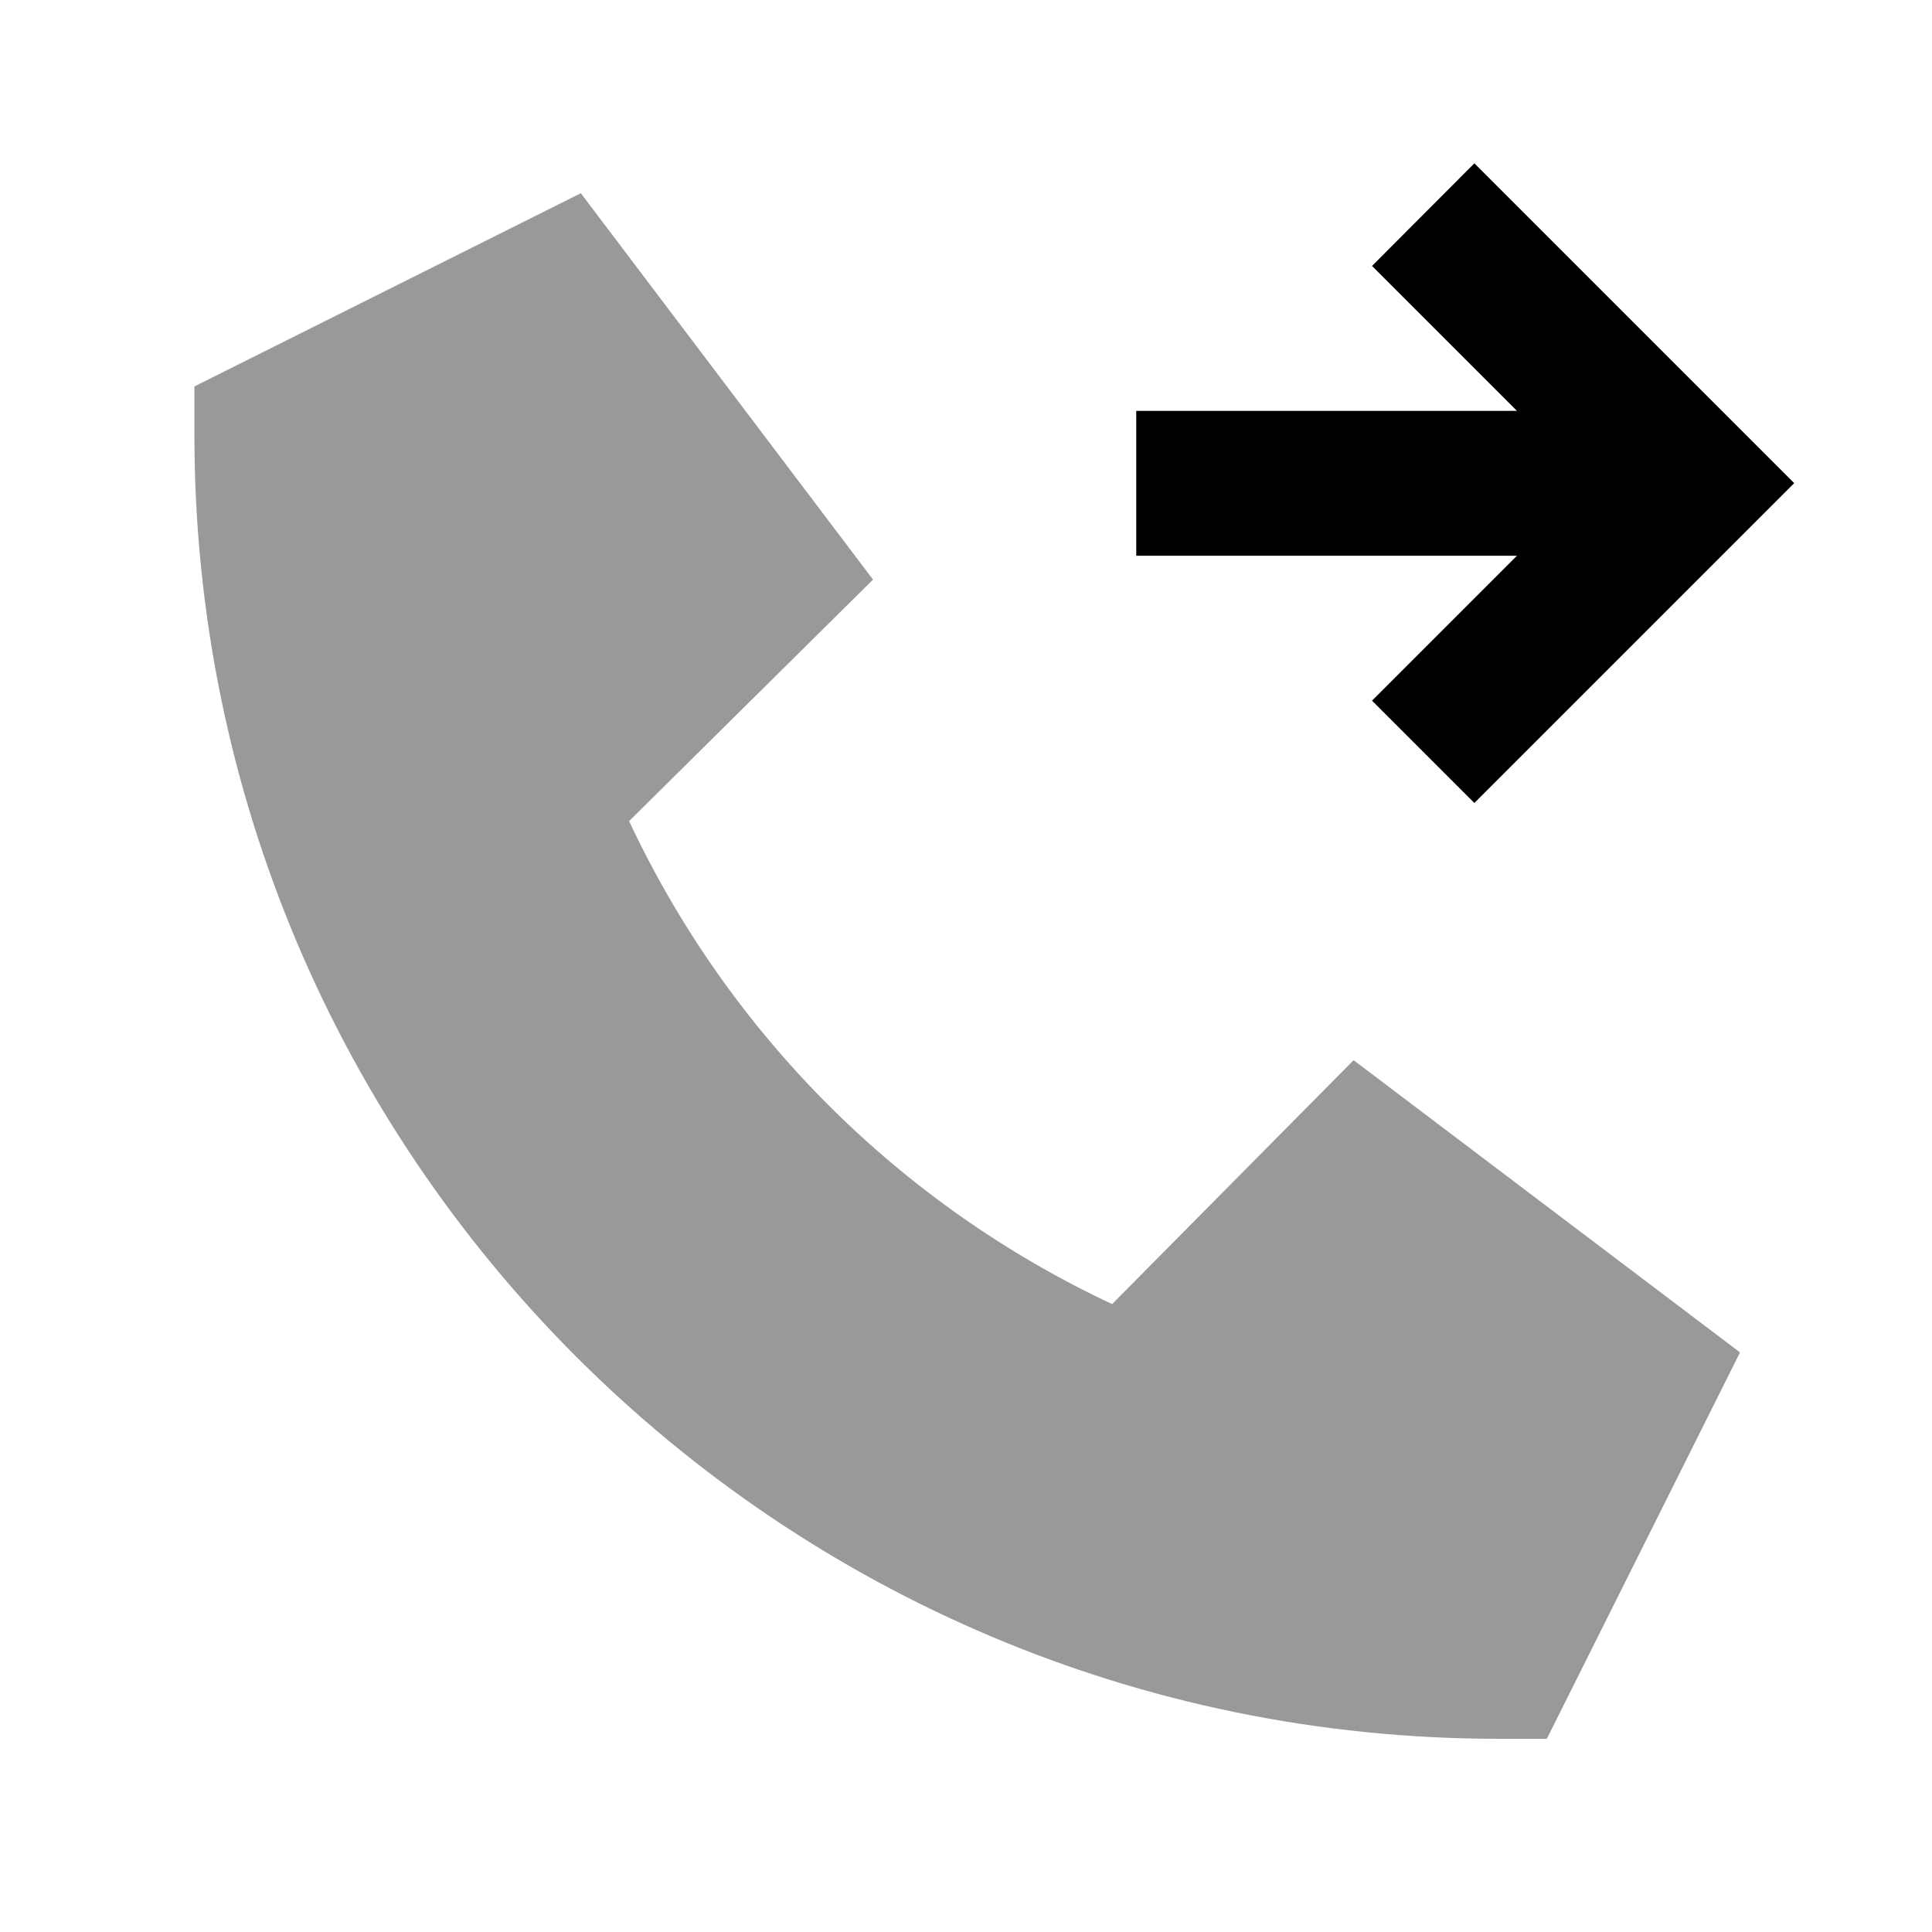 <svg xmlns="http://www.w3.org/2000/svg" viewBox="0 0 640 640"><!--! Font Awesome Pro 7.1.0 by @fontawesome - https://fontawesome.com License - https://fontawesome.com/license (Commercial License) Copyright 2025 Fonticons, Inc. --><path opacity=".4" fill="currentColor" d="M64.4 128L192.4 64L289.2 192L208.4 272C241.4 342.4 298 399 368.4 432L448.4 351.2L576.4 448L512.4 576L496.4 576C257.8 576 64.4 382.6 64.4 144L64.4 128z"/><path fill="currentColor" d="M594.4 160C592.3 162.1 562.6 191.8 505.4 249L488.4 266L454.5 232.1C463.5 223.1 479.5 207.1 502.5 184.1L376.4 184.1L376.4 136.1L502.5 136.1C479.5 113.1 463.5 97.1 454.5 88.1L488.4 54.1C490.5 56.2 520.2 85.9 577.4 143.1L594.4 160.1z"/></svg>